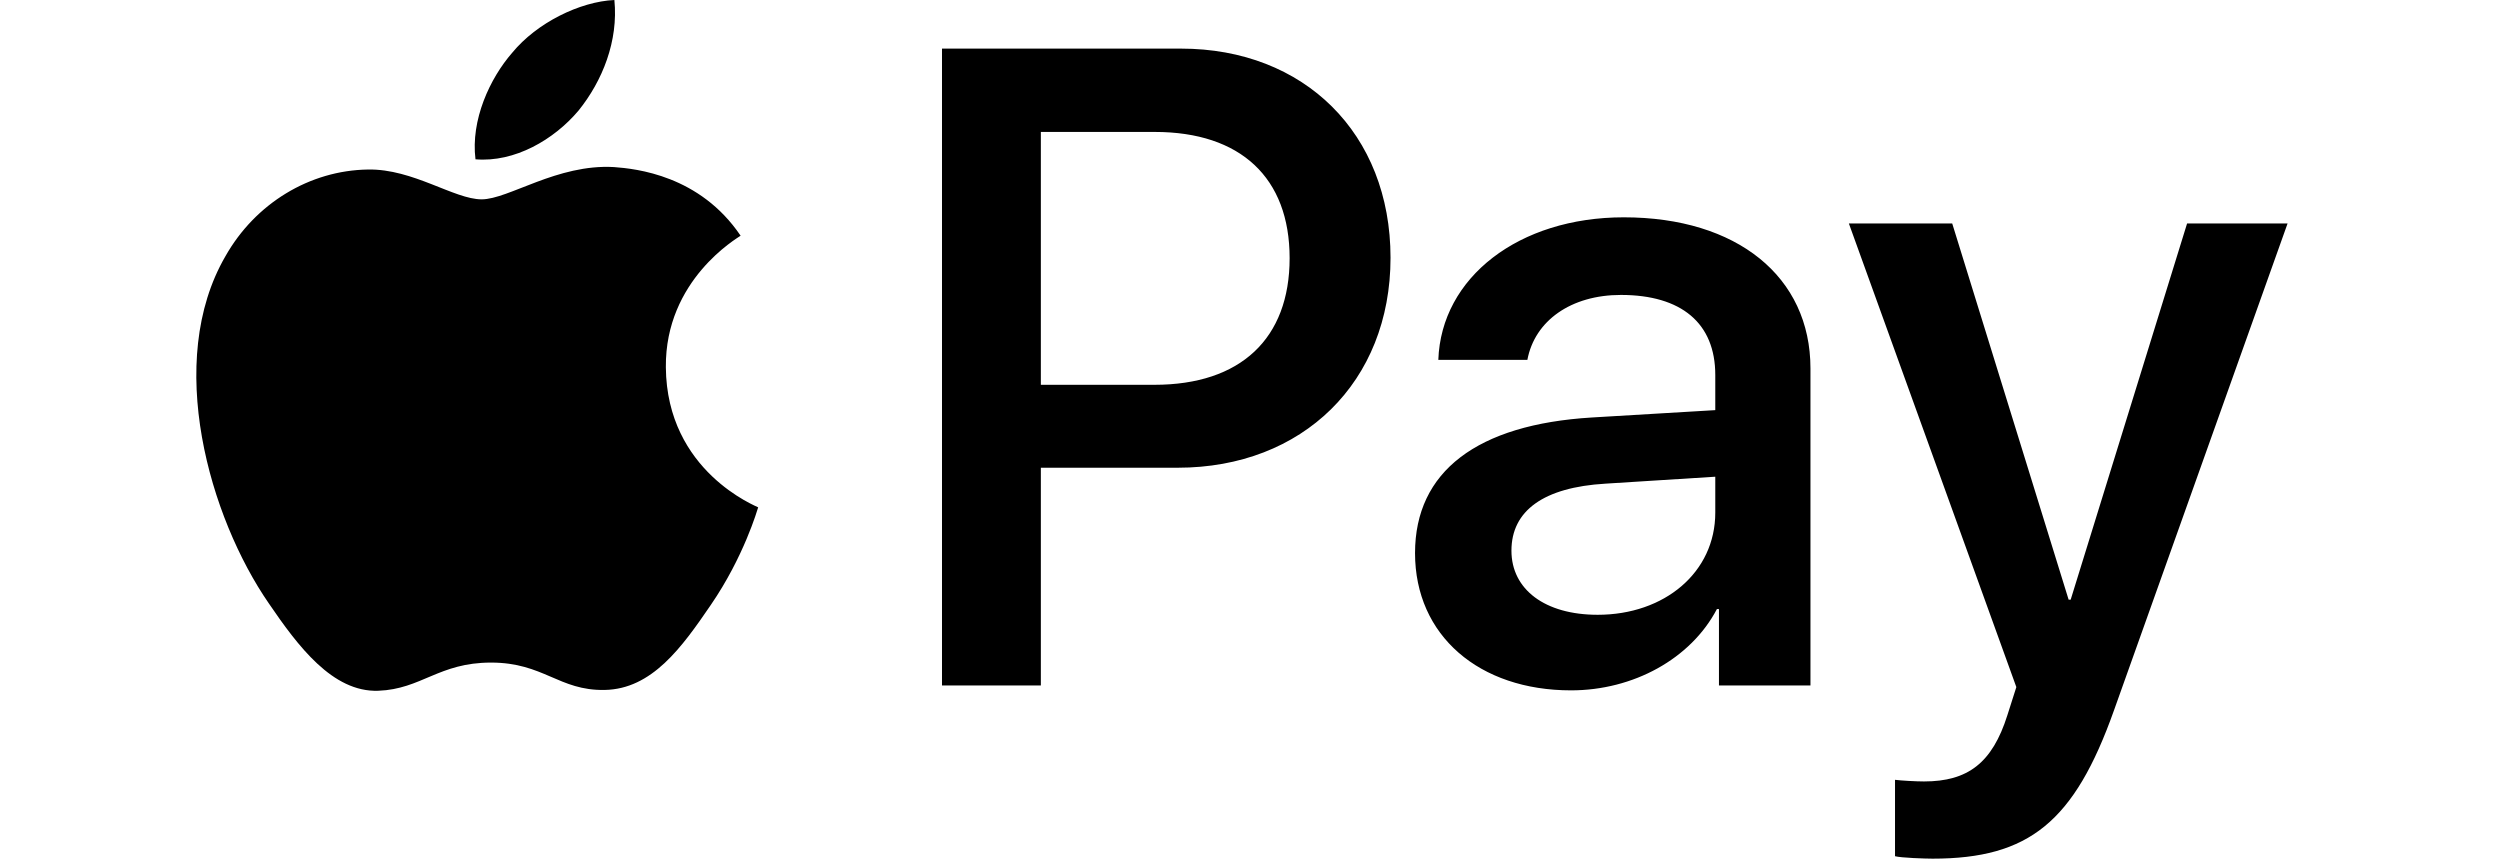 <?xml version="1.0" encoding="UTF-8"?>
<!-- Generator: Adobe Illustrator 21.0.0, SVG Export Plug-In . SVG Version: 6.00 Build 0)  -->
<svg version="1.1" baseProfile="tiny" id="Layer_1" xmlns="http://www.w3.org/2000/svg" xmlns:xlink="http://www.w3.org/1999/xlink" x="0px" y="0px" viewBox="0 0 612 210.2" xml:space="preserve">
<path d="m141.6,27.1c-6,7.1 -15.6,12.7 -25.2,11.9c-1.2,-9.6 3.5,-19.8 9,-26.1c6,-7.3 16.5,-12.5 25,-12.9c1,10 -2.9,19.8 -8.8,27.1m8.7,13.8c-13.9,-0.8 -25.8,7.9 -32.4,7.9c-6.7,0 -16.8,-7.5 -27.8,-7.3c-14.3,0.2 -27.6,8.3 -34.9,21.2c-15,25.8 -3.9,64 10.6,85c7.1,10.4 15.6,21.8 26.8,21.4c10.6,-0.4 14.8,-6.9 27.6,-6.9c12.9,0 16.6,6.9 27.8,6.7c11.6,-0.2 18.9,-10.4 26,-20.8c8.1,-11.8 11.4,-23.3 11.6,-23.9c-0.2,-0.2 -22.4,-8.7 -22.6,-34.3c-0.2,-21.4 17.5,-31.6 18.3,-32.2c-10,-14.8 -25.6,-16.4 -31,-16.8m80.3,-29l0,155.9l24.2,0l0,-53.3l33.5,0c30.6,0 52.1,-21 52.1,-51.4c0,-30.4 -21.1,-51.2 -51.3,-51.2l-58.5,0zm24.2,20.4l27.9,0c21,0 33,11.2 33,30.9c0,19.7 -12,31 -33.1,31l-27.8,0l0,-61.9zm129.8,136.7c15.2,0 29.3,-7.7 35.7,-19.9l0.5,0l0,18.7l22.4,0l0,-77.6c0,-22.5 -18,-37 -45.7,-37c-25.7,0 -44.7,14.7 -45.4,34.9l21.8,0c1.8,-9.6 10.7,-15.9 22.9,-15.9c14.8,0 23.1,6.9 23.1,19.6l0,8.6l-30.2,1.8c-28.1,1.7 -43.3,13.2 -43.3,33.2c0,20.2 15.7,33.6 38.2,33.6zm6.5,-18.5c-12.9,0 -21.1,-6.2 -21.1,-15.7c0,-9.8 7.9,-15.5 23,-16.4l26.9,-1.7l0,8.8c0,14.6 -12.4,25 -28.8,25zm82,59.7c23.6,0 34.7,-9 44.4,-36.3l42.5,-119.2l-24.6,0l-28.5,92.1l-0.5,0l-28.5,-92.1l-25.3,0l41,113.5l-2.2,6.9c-3.7,11.7 -9.7,16.2 -20.4,16.2c-1.9,0 -5.6,-0.2 -7.1,-0.4l0,18.7c1.4,0.4 7.4,0.6 9.2,0.6z" id="XMLID_34_"/>
<g>
</g>
<g>
</g>
<g>
</g>
<g>
</g>
<g>
</g>
<g>
</g>
</svg>